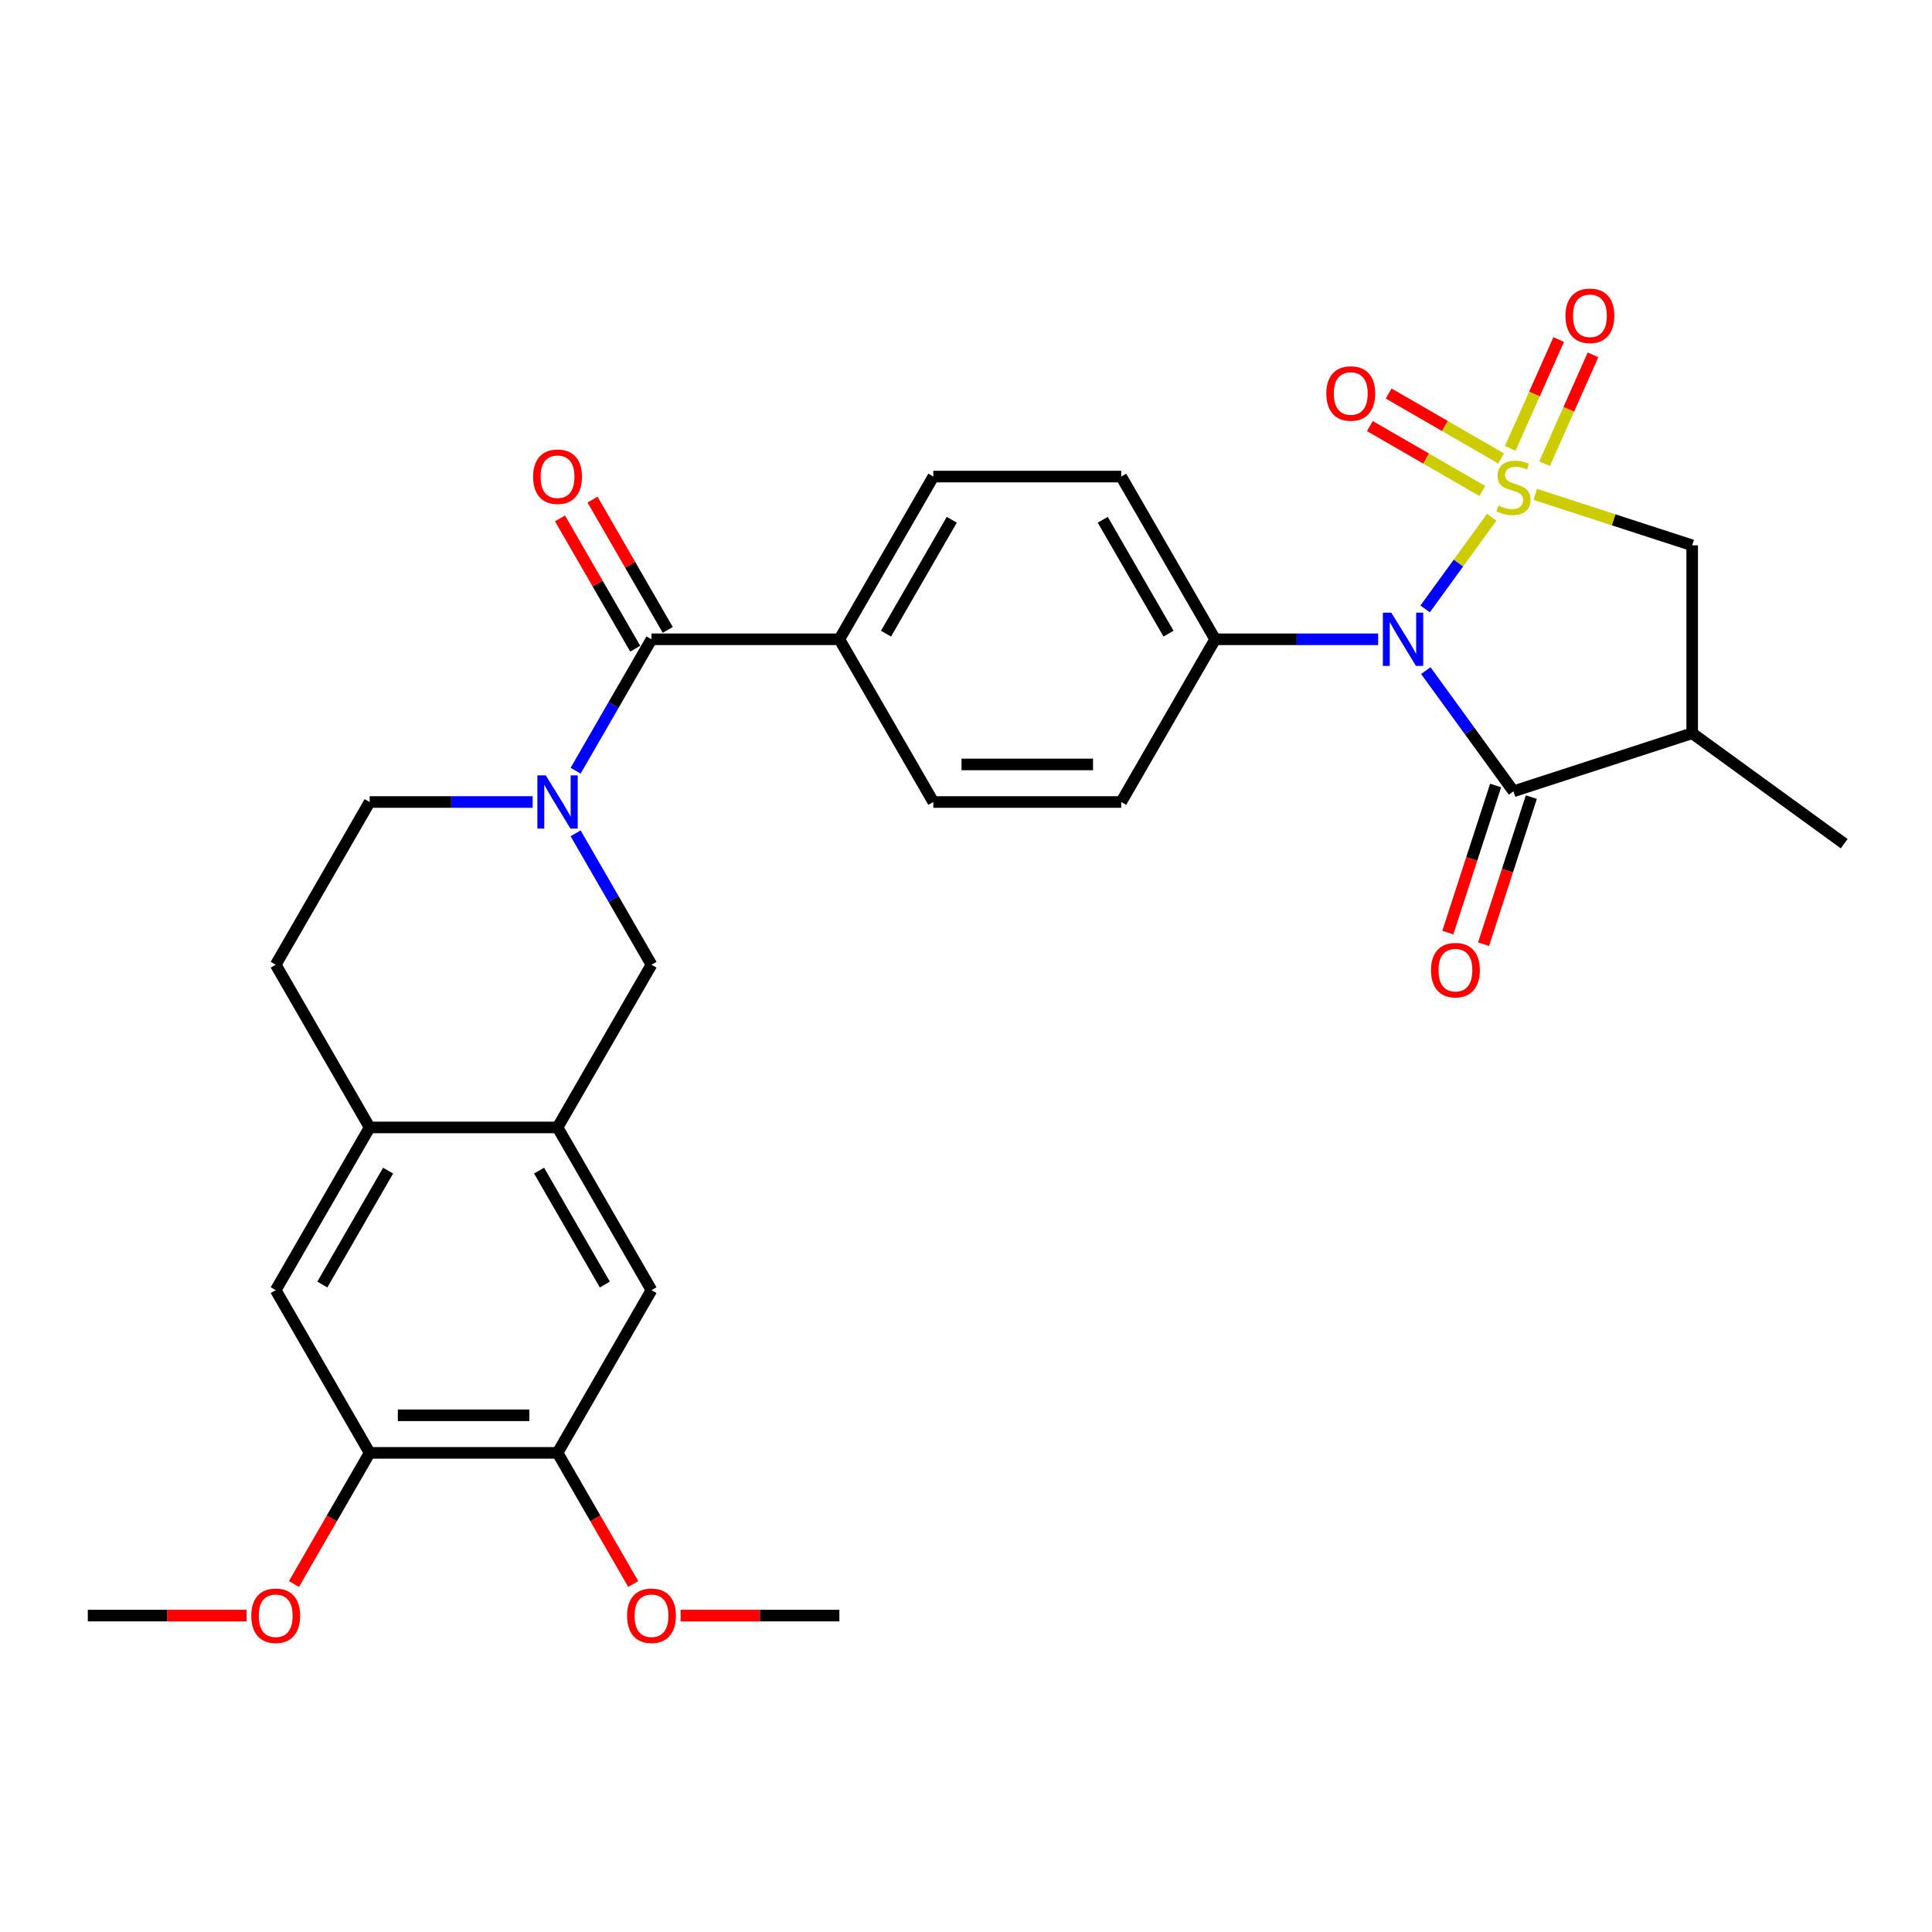 <?xml version='1.0' encoding='iso-8859-1'?>
<svg version='1.1' baseProfile='full'
              xmlns='http://www.w3.org/2000/svg'
                      xmlns:rdkit='http://www.rdkit.org/xml'
                      xmlns:xlink='http://www.w3.org/1999/xlink'
                  xml:space='preserve'
width='1000px' height='1000px' viewBox='0 0 1000 1000'>
<!-- END OF HEADER -->
<rect style='opacity:1.0;fill:#FFFFFF;stroke:none' width='1000' height='1000' x='0' y='0'> </rect>
<path class='bond-0' d='M 772.114,267.717 L 754.876,291.444' style='fill:none;fill-rule:evenodd;stroke:#CCCC00;stroke-width:6px;stroke-linecap:butt;stroke-linejoin:miter;stroke-opacity:1' />
<path class='bond-0' d='M 754.876,291.444 L 737.637,315.171' style='fill:none;fill-rule:evenodd;stroke:#0000FF;stroke-width:6px;stroke-linecap:butt;stroke-linejoin:miter;stroke-opacity:1' />
<path class='bond-4' d='M 794.638,255.876 L 835.253,269.072' style='fill:none;fill-rule:evenodd;stroke:#CCCC00;stroke-width:6px;stroke-linecap:butt;stroke-linejoin:miter;stroke-opacity:1' />
<path class='bond-4' d='M 835.253,269.072 L 875.868,282.269' style='fill:none;fill-rule:evenodd;stroke:#000000;stroke-width:6px;stroke-linecap:butt;stroke-linejoin:miter;stroke-opacity:1' />
<path class='bond-7' d='M 776.977,237.292 L 747.871,220.488' style='fill:none;fill-rule:evenodd;stroke:#CCCC00;stroke-width:6px;stroke-linecap:butt;stroke-linejoin:miter;stroke-opacity:1' />
<path class='bond-7' d='M 747.871,220.488 L 718.765,203.684' style='fill:none;fill-rule:evenodd;stroke:#FF0000;stroke-width:6px;stroke-linecap:butt;stroke-linejoin:miter;stroke-opacity:1' />
<path class='bond-7' d='M 767.252,254.137 L 738.146,237.333' style='fill:none;fill-rule:evenodd;stroke:#CCCC00;stroke-width:6px;stroke-linecap:butt;stroke-linejoin:miter;stroke-opacity:1' />
<path class='bond-7' d='M 738.146,237.333 L 709.04,220.528' style='fill:none;fill-rule:evenodd;stroke:#FF0000;stroke-width:6px;stroke-linecap:butt;stroke-linejoin:miter;stroke-opacity:1' />
<path class='bond-8' d='M 799.457,240.009 L 811.998,211.841' style='fill:none;fill-rule:evenodd;stroke:#CCCC00;stroke-width:6px;stroke-linecap:butt;stroke-linejoin:miter;stroke-opacity:1' />
<path class='bond-8' d='M 811.998,211.841 L 824.54,183.672' style='fill:none;fill-rule:evenodd;stroke:#FF0000;stroke-width:6px;stroke-linecap:butt;stroke-linejoin:miter;stroke-opacity:1' />
<path class='bond-8' d='M 781.688,232.098 L 794.23,203.929' style='fill:none;fill-rule:evenodd;stroke:#CCCC00;stroke-width:6px;stroke-linecap:butt;stroke-linejoin:miter;stroke-opacity:1' />
<path class='bond-8' d='M 794.23,203.929 L 806.771,175.761' style='fill:none;fill-rule:evenodd;stroke:#FF0000;stroke-width:6px;stroke-linecap:butt;stroke-linejoin:miter;stroke-opacity:1' />
<path class='bond-1' d='M 737.985,347.097 L 760.68,378.335' style='fill:none;fill-rule:evenodd;stroke:#0000FF;stroke-width:6px;stroke-linecap:butt;stroke-linejoin:miter;stroke-opacity:1' />
<path class='bond-1' d='M 760.68,378.335 L 783.376,409.572' style='fill:none;fill-rule:evenodd;stroke:#000000;stroke-width:6px;stroke-linecap:butt;stroke-linejoin:miter;stroke-opacity:1' />
<path class='bond-10' d='M 713.337,330.895 L 671.15,330.895' style='fill:none;fill-rule:evenodd;stroke:#0000FF;stroke-width:6px;stroke-linecap:butt;stroke-linejoin:miter;stroke-opacity:1' />
<path class='bond-10' d='M 671.15,330.895 L 628.962,330.895' style='fill:none;fill-rule:evenodd;stroke:#000000;stroke-width:6px;stroke-linecap:butt;stroke-linejoin:miter;stroke-opacity:1' />
<path class='bond-18' d='M 774.127,406.567 L 761.758,444.634' style='fill:none;fill-rule:evenodd;stroke:#000000;stroke-width:6px;stroke-linecap:butt;stroke-linejoin:miter;stroke-opacity:1' />
<path class='bond-18' d='M 761.758,444.634 L 749.39,482.701' style='fill:none;fill-rule:evenodd;stroke:#FF0000;stroke-width:6px;stroke-linecap:butt;stroke-linejoin:miter;stroke-opacity:1' />
<path class='bond-18' d='M 792.625,412.578 L 780.257,450.645' style='fill:none;fill-rule:evenodd;stroke:#000000;stroke-width:6px;stroke-linecap:butt;stroke-linejoin:miter;stroke-opacity:1' />
<path class='bond-18' d='M 780.257,450.645 L 767.888,488.711' style='fill:none;fill-rule:evenodd;stroke:#FF0000;stroke-width:6px;stroke-linecap:butt;stroke-linejoin:miter;stroke-opacity:1' />
<path class='bond-30' d='M 783.376,409.572 L 875.868,379.52' style='fill:none;fill-rule:evenodd;stroke:#000000;stroke-width:6px;stroke-linecap:butt;stroke-linejoin:miter;stroke-opacity:1' />
<path class='bond-2' d='M 297.937,398.915 L 317.573,364.905' style='fill:none;fill-rule:evenodd;stroke:#0000FF;stroke-width:6px;stroke-linecap:butt;stroke-linejoin:miter;stroke-opacity:1' />
<path class='bond-2' d='M 317.573,364.905 L 337.208,330.895' style='fill:none;fill-rule:evenodd;stroke:#000000;stroke-width:6px;stroke-linecap:butt;stroke-linejoin:miter;stroke-opacity:1' />
<path class='bond-9' d='M 297.937,431.319 L 317.573,465.329' style='fill:none;fill-rule:evenodd;stroke:#0000FF;stroke-width:6px;stroke-linecap:butt;stroke-linejoin:miter;stroke-opacity:1' />
<path class='bond-9' d='M 317.573,465.329 L 337.208,499.339' style='fill:none;fill-rule:evenodd;stroke:#000000;stroke-width:6px;stroke-linecap:butt;stroke-linejoin:miter;stroke-opacity:1' />
<path class='bond-17' d='M 275.707,415.117 L 233.519,415.117' style='fill:none;fill-rule:evenodd;stroke:#0000FF;stroke-width:6px;stroke-linecap:butt;stroke-linejoin:miter;stroke-opacity:1' />
<path class='bond-17' d='M 233.519,415.117 L 191.331,415.117' style='fill:none;fill-rule:evenodd;stroke:#000000;stroke-width:6px;stroke-linecap:butt;stroke-linejoin:miter;stroke-opacity:1' />
<path class='bond-3' d='M 875.868,379.52 L 875.868,282.269' style='fill:none;fill-rule:evenodd;stroke:#000000;stroke-width:6px;stroke-linecap:butt;stroke-linejoin:miter;stroke-opacity:1' />
<path class='bond-27' d='M 875.868,379.52 L 954.545,436.683' style='fill:none;fill-rule:evenodd;stroke:#000000;stroke-width:6px;stroke-linecap:butt;stroke-linejoin:miter;stroke-opacity:1' />
<path class='bond-5' d='M 337.208,330.895 L 434.46,330.895' style='fill:none;fill-rule:evenodd;stroke:#000000;stroke-width:6px;stroke-linecap:butt;stroke-linejoin:miter;stroke-opacity:1' />
<path class='bond-19' d='M 345.63,326.032 L 326.163,292.314' style='fill:none;fill-rule:evenodd;stroke:#000000;stroke-width:6px;stroke-linecap:butt;stroke-linejoin:miter;stroke-opacity:1' />
<path class='bond-19' d='M 326.163,292.314 L 306.696,258.595' style='fill:none;fill-rule:evenodd;stroke:#FF0000;stroke-width:6px;stroke-linecap:butt;stroke-linejoin:miter;stroke-opacity:1' />
<path class='bond-19' d='M 328.786,335.757 L 309.319,302.039' style='fill:none;fill-rule:evenodd;stroke:#000000;stroke-width:6px;stroke-linecap:butt;stroke-linejoin:miter;stroke-opacity:1' />
<path class='bond-19' d='M 309.319,302.039 L 289.852,268.321' style='fill:none;fill-rule:evenodd;stroke:#FF0000;stroke-width:6px;stroke-linecap:butt;stroke-linejoin:miter;stroke-opacity:1' />
<path class='bond-6' d='M 288.583,583.561 L 337.208,499.339' style='fill:none;fill-rule:evenodd;stroke:#000000;stroke-width:6px;stroke-linecap:butt;stroke-linejoin:miter;stroke-opacity:1' />
<path class='bond-12' d='M 288.583,583.561 L 337.208,667.783' style='fill:none;fill-rule:evenodd;stroke:#000000;stroke-width:6px;stroke-linecap:butt;stroke-linejoin:miter;stroke-opacity:1' />
<path class='bond-12' d='M 279.032,605.919 L 313.07,664.875' style='fill:none;fill-rule:evenodd;stroke:#000000;stroke-width:6px;stroke-linecap:butt;stroke-linejoin:miter;stroke-opacity:1' />
<path class='bond-32' d='M 288.583,583.561 L 191.331,583.561' style='fill:none;fill-rule:evenodd;stroke:#000000;stroke-width:6px;stroke-linecap:butt;stroke-linejoin:miter;stroke-opacity:1' />
<path class='bond-21' d='M 628.962,330.895 L 580.336,246.672' style='fill:none;fill-rule:evenodd;stroke:#000000;stroke-width:6px;stroke-linecap:butt;stroke-linejoin:miter;stroke-opacity:1' />
<path class='bond-21' d='M 604.824,327.986 L 570.786,269.031' style='fill:none;fill-rule:evenodd;stroke:#000000;stroke-width:6px;stroke-linecap:butt;stroke-linejoin:miter;stroke-opacity:1' />
<path class='bond-22' d='M 628.962,330.895 L 580.336,415.117' style='fill:none;fill-rule:evenodd;stroke:#000000;stroke-width:6px;stroke-linecap:butt;stroke-linejoin:miter;stroke-opacity:1' />
<path class='bond-11' d='M 191.331,583.561 L 142.706,499.339' style='fill:none;fill-rule:evenodd;stroke:#000000;stroke-width:6px;stroke-linecap:butt;stroke-linejoin:miter;stroke-opacity:1' />
<path class='bond-15' d='M 191.331,583.561 L 142.706,667.783' style='fill:none;fill-rule:evenodd;stroke:#000000;stroke-width:6px;stroke-linecap:butt;stroke-linejoin:miter;stroke-opacity:1' />
<path class='bond-15' d='M 200.882,605.919 L 166.844,664.875' style='fill:none;fill-rule:evenodd;stroke:#000000;stroke-width:6px;stroke-linecap:butt;stroke-linejoin:miter;stroke-opacity:1' />
<path class='bond-13' d='M 337.208,667.783 L 288.583,752.005' style='fill:none;fill-rule:evenodd;stroke:#000000;stroke-width:6px;stroke-linecap:butt;stroke-linejoin:miter;stroke-opacity:1' />
<path class='bond-25' d='M 288.583,752.005 L 308.173,785.937' style='fill:none;fill-rule:evenodd;stroke:#000000;stroke-width:6px;stroke-linecap:butt;stroke-linejoin:miter;stroke-opacity:1' />
<path class='bond-25' d='M 308.173,785.937 L 327.764,819.869' style='fill:none;fill-rule:evenodd;stroke:#FF0000;stroke-width:6px;stroke-linecap:butt;stroke-linejoin:miter;stroke-opacity:1' />
<path class='bond-33' d='M 288.583,752.005 L 191.331,752.005' style='fill:none;fill-rule:evenodd;stroke:#000000;stroke-width:6px;stroke-linecap:butt;stroke-linejoin:miter;stroke-opacity:1' />
<path class='bond-33' d='M 273.995,732.555 L 205.919,732.555' style='fill:none;fill-rule:evenodd;stroke:#000000;stroke-width:6px;stroke-linecap:butt;stroke-linejoin:miter;stroke-opacity:1' />
<path class='bond-14' d='M 191.331,752.005 L 142.706,667.783' style='fill:none;fill-rule:evenodd;stroke:#000000;stroke-width:6px;stroke-linecap:butt;stroke-linejoin:miter;stroke-opacity:1' />
<path class='bond-26' d='M 191.331,752.005 L 171.741,785.937' style='fill:none;fill-rule:evenodd;stroke:#000000;stroke-width:6px;stroke-linecap:butt;stroke-linejoin:miter;stroke-opacity:1' />
<path class='bond-26' d='M 171.741,785.937 L 152.15,819.869' style='fill:none;fill-rule:evenodd;stroke:#FF0000;stroke-width:6px;stroke-linecap:butt;stroke-linejoin:miter;stroke-opacity:1' />
<path class='bond-16' d='M 434.46,330.895 L 483.085,415.117' style='fill:none;fill-rule:evenodd;stroke:#000000;stroke-width:6px;stroke-linecap:butt;stroke-linejoin:miter;stroke-opacity:1' />
<path class='bond-31' d='M 434.46,330.895 L 483.085,246.672' style='fill:none;fill-rule:evenodd;stroke:#000000;stroke-width:6px;stroke-linecap:butt;stroke-linejoin:miter;stroke-opacity:1' />
<path class='bond-31' d='M 458.598,327.986 L 492.636,269.031' style='fill:none;fill-rule:evenodd;stroke:#000000;stroke-width:6px;stroke-linecap:butt;stroke-linejoin:miter;stroke-opacity:1' />
<path class='bond-20' d='M 191.331,415.117 L 142.706,499.339' style='fill:none;fill-rule:evenodd;stroke:#000000;stroke-width:6px;stroke-linecap:butt;stroke-linejoin:miter;stroke-opacity:1' />
<path class='bond-23' d='M 580.336,246.672 L 483.085,246.672' style='fill:none;fill-rule:evenodd;stroke:#000000;stroke-width:6px;stroke-linecap:butt;stroke-linejoin:miter;stroke-opacity:1' />
<path class='bond-24' d='M 580.336,415.117 L 483.085,415.117' style='fill:none;fill-rule:evenodd;stroke:#000000;stroke-width:6px;stroke-linecap:butt;stroke-linejoin:miter;stroke-opacity:1' />
<path class='bond-24' d='M 565.749,395.666 L 497.673,395.666' style='fill:none;fill-rule:evenodd;stroke:#000000;stroke-width:6px;stroke-linecap:butt;stroke-linejoin:miter;stroke-opacity:1' />
<path class='bond-28' d='M 352.282,836.227 L 393.371,836.227' style='fill:none;fill-rule:evenodd;stroke:#FF0000;stroke-width:6px;stroke-linecap:butt;stroke-linejoin:miter;stroke-opacity:1' />
<path class='bond-28' d='M 393.371,836.227 L 434.46,836.227' style='fill:none;fill-rule:evenodd;stroke:#000000;stroke-width:6px;stroke-linecap:butt;stroke-linejoin:miter;stroke-opacity:1' />
<path class='bond-29' d='M 127.632,836.227 L 86.543,836.227' style='fill:none;fill-rule:evenodd;stroke:#FF0000;stroke-width:6px;stroke-linecap:butt;stroke-linejoin:miter;stroke-opacity:1' />
<path class='bond-29' d='M 86.543,836.227 L 45.455,836.227' style='fill:none;fill-rule:evenodd;stroke:#000000;stroke-width:6px;stroke-linecap:butt;stroke-linejoin:miter;stroke-opacity:1' />
<path  class='atom-0' d='M 775.596 261.669
Q 775.907 261.786, 777.191 262.331
Q 778.475 262.875, 779.875 263.225
Q 781.314 263.537, 782.715 263.537
Q 785.321 263.537, 786.838 262.292
Q 788.355 261.008, 788.355 258.791
Q 788.355 257.274, 787.577 256.34
Q 786.838 255.406, 785.671 254.901
Q 784.504 254.395, 782.559 253.812
Q 780.108 253.072, 778.63 252.372
Q 777.191 251.672, 776.141 250.194
Q 775.129 248.716, 775.129 246.226
Q 775.129 242.764, 777.463 240.624
Q 779.836 238.485, 784.504 238.485
Q 787.694 238.485, 791.312 240.002
L 790.417 242.997
Q 787.111 241.636, 784.621 241.636
Q 781.937 241.636, 780.459 242.764
Q 778.98 243.853, 779.019 245.759
Q 779.019 247.237, 779.758 248.132
Q 780.536 249.027, 781.626 249.532
Q 782.754 250.038, 784.621 250.622
Q 787.111 251.4, 788.589 252.178
Q 790.067 252.956, 791.117 254.551
Q 792.207 256.107, 792.207 258.791
Q 792.207 262.603, 789.639 264.665
Q 787.111 266.688, 782.87 266.688
Q 780.42 266.688, 778.552 266.143
Q 776.724 265.637, 774.546 264.743
L 775.596 261.669
' fill='#CCCC00'/>
<path  class='atom-1' d='M 720.125 317.124
L 729.15 331.711
Q 730.045 333.151, 731.484 335.757
Q 732.924 338.363, 733.001 338.519
L 733.001 317.124
L 736.658 317.124
L 736.658 344.665
L 732.885 344.665
L 723.198 328.716
Q 722.07 326.849, 720.864 324.709
Q 719.697 322.57, 719.347 321.909
L 719.347 344.665
L 715.768 344.665
L 715.768 317.124
L 720.125 317.124
' fill='#0000FF'/>
<path  class='atom-3' d='M 282.495 401.346
L 291.52 415.933
Q 292.414 417.373, 293.854 419.979
Q 295.293 422.585, 295.371 422.741
L 295.371 401.346
L 299.027 401.346
L 299.027 428.887
L 295.254 428.887
L 285.568 412.938
Q 284.44 411.071, 283.234 408.931
Q 282.067 406.792, 281.717 406.131
L 281.717 428.887
L 278.138 428.887
L 278.138 401.346
L 282.495 401.346
' fill='#0000FF'/>
<path  class='atom-8' d='M 686.511 203.669
Q 686.511 197.056, 689.779 193.36
Q 693.047 189.665, 699.154 189.665
Q 705.261 189.665, 708.529 193.36
Q 711.797 197.056, 711.797 203.669
Q 711.797 210.36, 708.49 214.172
Q 705.184 217.945, 699.154 217.945
Q 693.086 217.945, 689.779 214.172
Q 686.511 210.399, 686.511 203.669
M 699.154 214.833
Q 703.355 214.833, 705.612 212.032
Q 707.907 209.193, 707.907 203.669
Q 707.907 198.262, 705.612 195.539
Q 703.355 192.777, 699.154 192.777
Q 694.953 192.777, 692.658 195.5
Q 690.401 198.223, 690.401 203.669
Q 690.401 209.232, 692.658 212.032
Q 694.953 214.833, 699.154 214.833
' fill='#FF0000'/>
<path  class='atom-9' d='M 810.289 163.451
Q 810.289 156.838, 813.557 153.142
Q 816.824 149.447, 822.932 149.447
Q 829.039 149.447, 832.307 153.142
Q 835.574 156.838, 835.574 163.451
Q 835.574 170.142, 832.268 173.954
Q 828.961 177.727, 822.932 177.727
Q 816.863 177.727, 813.557 173.954
Q 810.289 170.181, 810.289 163.451
M 822.932 174.615
Q 827.133 174.615, 829.389 171.815
Q 831.684 168.975, 831.684 163.451
Q 831.684 158.044, 829.389 155.321
Q 827.133 152.559, 822.932 152.559
Q 818.731 152.559, 816.435 155.282
Q 814.179 158.005, 814.179 163.451
Q 814.179 169.014, 816.435 171.815
Q 818.731 174.615, 822.932 174.615
' fill='#FF0000'/>
<path  class='atom-19' d='M 740.681 502.142
Q 740.681 495.529, 743.949 491.833
Q 747.216 488.137, 753.324 488.137
Q 759.431 488.137, 762.699 491.833
Q 765.966 495.529, 765.966 502.142
Q 765.966 508.833, 762.66 512.645
Q 759.353 516.418, 753.324 516.418
Q 747.255 516.418, 743.949 512.645
Q 740.681 508.871, 740.681 502.142
M 753.324 513.306
Q 757.525 513.306, 759.781 510.505
Q 762.076 507.666, 762.076 502.142
Q 762.076 496.734, 759.781 494.011
Q 757.525 491.25, 753.324 491.25
Q 749.123 491.25, 746.827 493.973
Q 744.571 496.696, 744.571 502.142
Q 744.571 507.704, 746.827 510.505
Q 749.123 513.306, 753.324 513.306
' fill='#FF0000'/>
<path  class='atom-20' d='M 275.94 246.75
Q 275.94 240.137, 279.208 236.442
Q 282.475 232.746, 288.583 232.746
Q 294.69 232.746, 297.958 236.442
Q 301.225 240.137, 301.225 246.75
Q 301.225 253.441, 297.919 257.253
Q 294.612 261.027, 288.583 261.027
Q 282.514 261.027, 279.208 257.253
Q 275.94 253.48, 275.94 246.75
M 288.583 257.915
Q 292.784 257.915, 295.04 255.114
Q 297.335 252.274, 297.335 246.75
Q 297.335 241.343, 295.04 238.62
Q 292.784 235.858, 288.583 235.858
Q 284.381 235.858, 282.086 238.581
Q 279.83 241.304, 279.83 246.75
Q 279.83 252.313, 282.086 255.114
Q 284.381 257.915, 288.583 257.915
' fill='#FF0000'/>
<path  class='atom-26' d='M 324.566 836.305
Q 324.566 829.692, 327.833 825.996
Q 331.101 822.3, 337.208 822.3
Q 343.316 822.3, 346.583 825.996
Q 349.851 829.692, 349.851 836.305
Q 349.851 842.996, 346.544 846.808
Q 343.238 850.581, 337.208 850.581
Q 331.14 850.581, 327.833 846.808
Q 324.566 843.034, 324.566 836.305
M 337.208 847.469
Q 341.41 847.469, 343.666 844.668
Q 345.961 841.828, 345.961 836.305
Q 345.961 830.897, 343.666 828.174
Q 341.41 825.412, 337.208 825.412
Q 333.007 825.412, 330.712 828.136
Q 328.456 830.859, 328.456 836.305
Q 328.456 841.867, 330.712 844.668
Q 333.007 847.469, 337.208 847.469
' fill='#FF0000'/>
<path  class='atom-27' d='M 130.063 836.305
Q 130.063 829.692, 133.331 825.996
Q 136.598 822.3, 142.706 822.3
Q 148.813 822.3, 152.081 825.996
Q 155.348 829.692, 155.348 836.305
Q 155.348 842.996, 152.042 846.808
Q 148.735 850.581, 142.706 850.581
Q 136.637 850.581, 133.331 846.808
Q 130.063 843.034, 130.063 836.305
M 142.706 847.469
Q 146.907 847.469, 149.163 844.668
Q 151.458 841.828, 151.458 836.305
Q 151.458 830.897, 149.163 828.174
Q 146.907 825.412, 142.706 825.412
Q 138.505 825.412, 136.209 828.136
Q 133.953 830.859, 133.953 836.305
Q 133.953 841.867, 136.209 844.668
Q 138.505 847.469, 142.706 847.469
' fill='#FF0000'/>
</svg>
